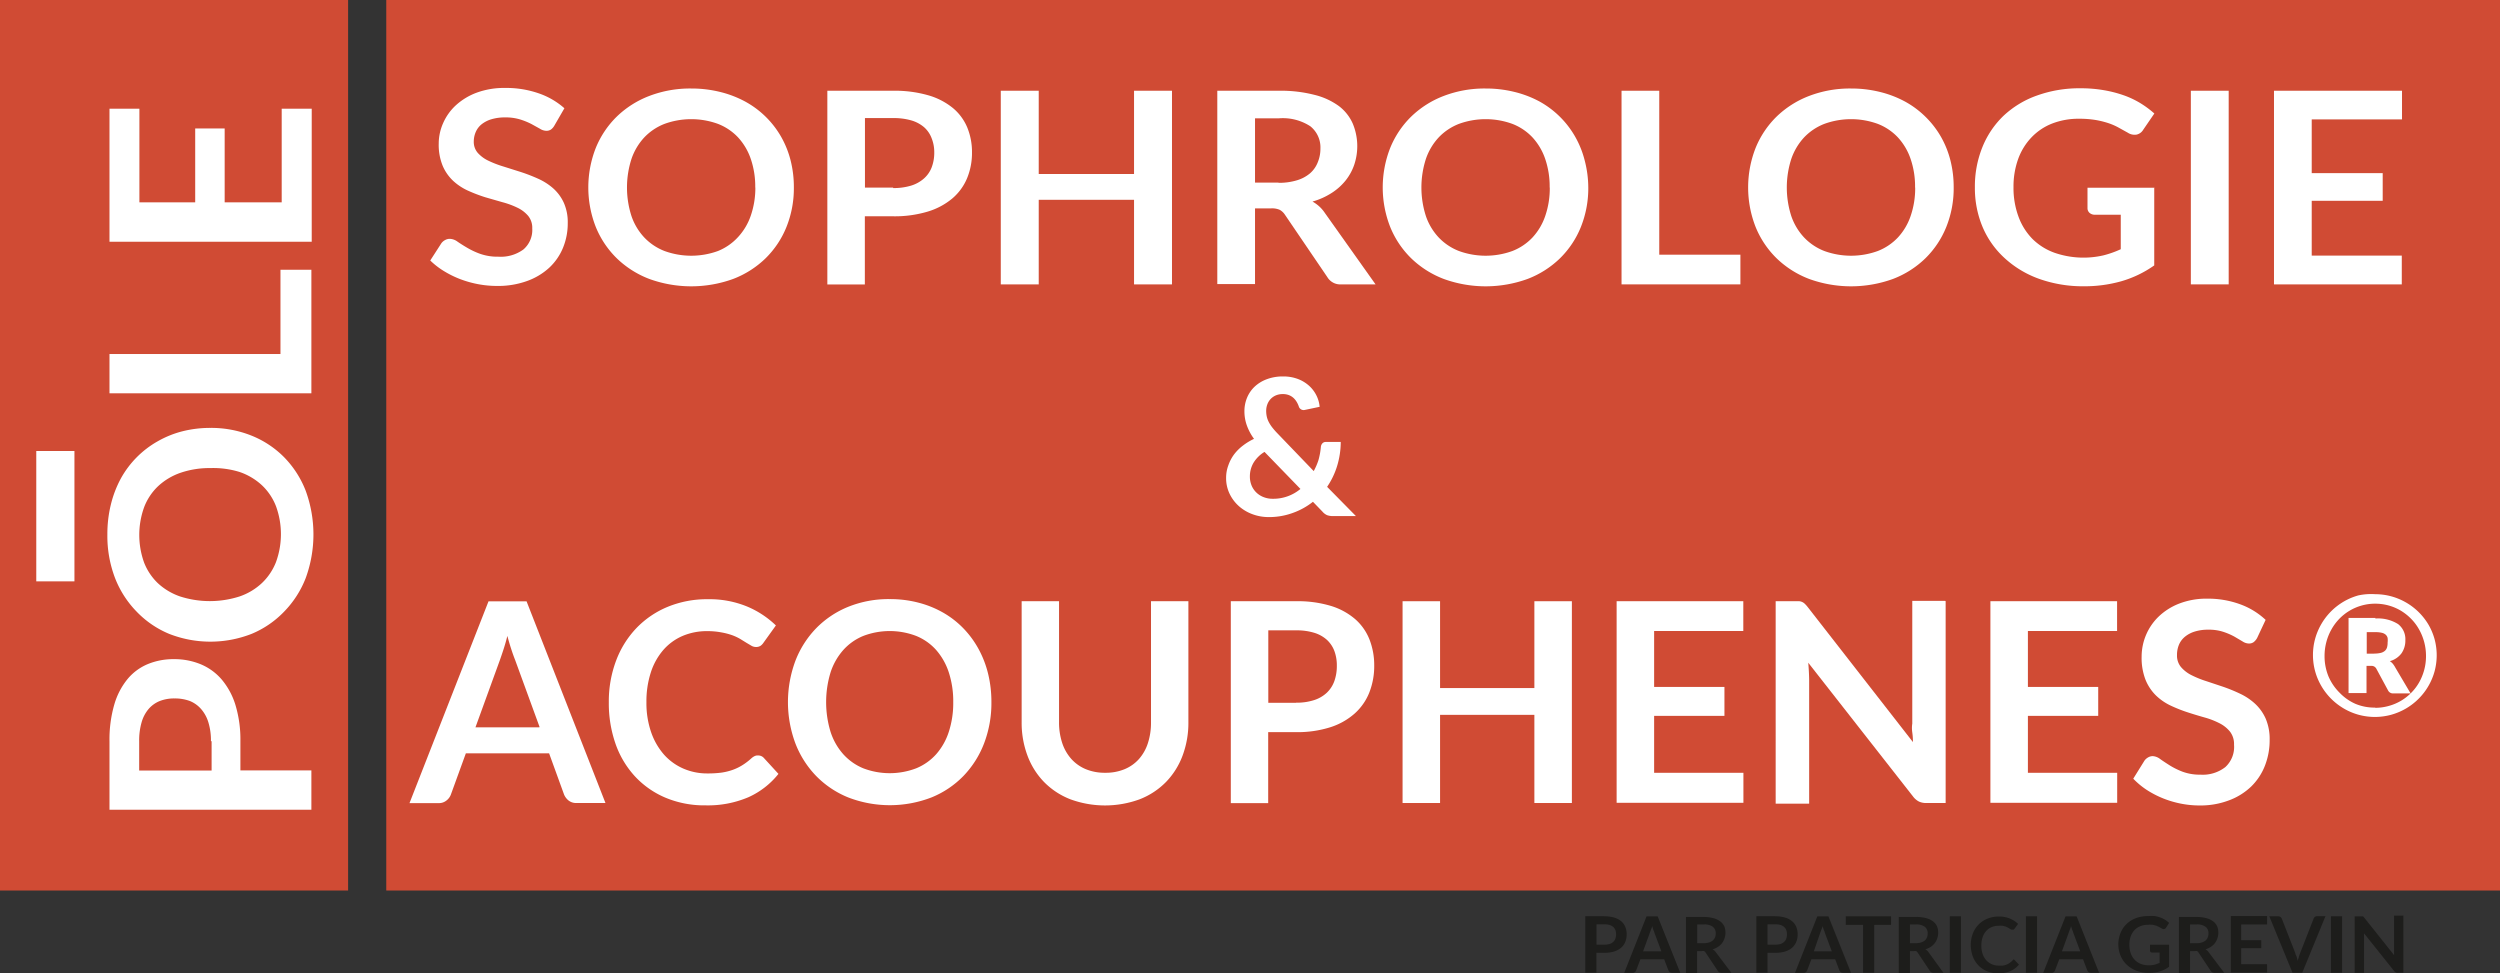 <svg id="Calque_3" data-name="Calque 3" xmlns="http://www.w3.org/2000/svg" viewBox="0 0 224 87.22"><rect x="0" y="0" width="224" height="87.22" fill="#333333" stroke="none"/><defs><style>.cls-1{fill:#d04b34;}.cls-2{fill:#1d1d1b;}.cls-3{fill:#fff;}</style></defs><title>logo_psa</title><rect class="cls-1" width="31.19" height="79.79"/><rect class="cls-1" x="34.61" width="189.39" height="79.79"/><path class="cls-2" d="M289.63,613.86a3,3,0,0,1,.89.12,1.74,1.74,0,0,1,.62.33,1.32,1.32,0,0,1,.36.51,1.73,1.73,0,0,1,.12.65,1.77,1.77,0,0,1-.12.67,1.39,1.39,0,0,1-.37.53,1.73,1.73,0,0,1-.62.34,2.82,2.82,0,0,1-.88.12h-0.72v1.78h-1v-5.06h1.67Zm0,2.54a1.47,1.47,0,0,0,.46-0.06,0.88,0.88,0,0,0,.33-0.19,0.76,0.76,0,0,0,.19-0.29,1.11,1.11,0,0,0,.06-0.39,1,1,0,0,0-.06-0.37,0.73,0.73,0,0,0-.19-0.28,0.86,0.86,0,0,0-.32-0.18,1.55,1.55,0,0,0-.46-0.06h-0.72v1.82h0.72Z" transform="translate(-145.87 -531.76)"/><path class="cls-2" d="M296.42,618.92h-0.74a0.32,0.32,0,0,1-.2-0.06,0.37,0.37,0,0,1-.12-0.15l-0.38-1h-2.13l-0.38,1a0.34,0.34,0,0,1-.11.15,0.31,0.31,0,0,1-.2.07H291.4l2-5.06h1ZM294.73,617l-0.63-1.68c0-.07-0.06-0.16-0.1-0.27l-0.1-.33c0,0.12-.06.23-0.1,0.33s-0.06.19-.1,0.27L293.09,617h1.64Z" transform="translate(-145.87 -531.76)"/><path class="cls-2" d="M301,618.92h-0.87a0.38,0.38,0,0,1-.36-0.19l-1.08-1.62a0.39,0.39,0,0,0-.13-0.13,0.48,0.48,0,0,0-.22,0h-0.41v2h-1v-5.06h1.57a3.31,3.31,0,0,1,.9.11,1.74,1.74,0,0,1,.62.3,1.18,1.18,0,0,1,.36.46,1.58,1.58,0,0,1,0,1.07,1.4,1.4,0,0,1-.22.41,1.47,1.47,0,0,1-.36.33,1.77,1.77,0,0,1-.48.22l0.17,0.12a0.88,0.88,0,0,1,.14.17Zm-2.46-2.65a1.49,1.49,0,0,0,.47-0.07,0.9,0.9,0,0,0,.33-0.18,0.73,0.73,0,0,0,.2-0.28,0.94,0.94,0,0,0,.06-0.35,0.72,0.72,0,0,0-.26-0.59,1.25,1.25,0,0,0-.79-0.21h-0.61v1.68h0.6Z" transform="translate(-145.87 -531.76)"/><path class="cls-2" d="M304.94,613.86a3,3,0,0,1,.89.12,1.73,1.73,0,0,1,.62.33,1.31,1.31,0,0,1,.37.51,1.72,1.72,0,0,1,.12.65,1.77,1.77,0,0,1-.12.67,1.39,1.39,0,0,1-.37.53,1.73,1.73,0,0,1-.62.34,2.82,2.82,0,0,1-.88.12h-0.71v1.78h-1v-5.06h1.67Zm0,2.54a1.48,1.48,0,0,0,.46-0.06,0.87,0.87,0,0,0,.33-0.19,0.76,0.76,0,0,0,.19-0.29,1.1,1.1,0,0,0,.06-0.39,1,1,0,0,0-.06-0.37,0.72,0.72,0,0,0-.19-0.28,0.85,0.85,0,0,0-.32-0.18,1.55,1.55,0,0,0-.46-0.06h-0.71v1.82h0.71Z" transform="translate(-145.87 -531.76)"/><path class="cls-2" d="M311.72,618.92H311a0.32,0.32,0,0,1-.2-0.06,0.36,0.36,0,0,1-.12-0.15l-0.38-1h-2.13l-0.38,1a0.33,0.33,0,0,1-.11.15,0.31,0.31,0,0,1-.2.07H306.7l2-5.06h1ZM310,617l-0.63-1.68c0-.07-0.06-0.16-0.1-0.27l-0.1-.33c0,0.12-.06.23-0.1,0.33s-0.07.19-.1,0.27L308.39,617H310Z" transform="translate(-145.87 -531.76)"/><path class="cls-2" d="M315.35,614.63H313.8v4.29h-1v-4.29h-1.55v-0.77h4.06v0.77Z" transform="translate(-145.87 -531.76)"/><path class="cls-2" d="M320,618.92h-0.87a0.38,0.38,0,0,1-.36-0.19l-1.08-1.62a0.38,0.38,0,0,0-.13-0.13,0.47,0.47,0,0,0-.21,0H317v2h-1v-5.06h1.57a3.31,3.31,0,0,1,.9.11,1.74,1.74,0,0,1,.62.3,1.18,1.18,0,0,1,.35.46,1.58,1.58,0,0,1,0,1.07,1.4,1.4,0,0,1-.22.41,1.46,1.46,0,0,1-.36.33,1.78,1.78,0,0,1-.48.22,0.9,0.9,0,0,1,.17.12,0.88,0.88,0,0,1,.14.17Zm-2.46-2.65a1.49,1.49,0,0,0,.47-0.07,0.92,0.92,0,0,0,.33-0.18,0.74,0.74,0,0,0,.19-0.28,0.94,0.94,0,0,0,.06-0.35,0.71,0.71,0,0,0-.26-0.59,1.25,1.25,0,0,0-.79-0.21H317v1.68h0.6Z" transform="translate(-145.87 -531.76)"/><path class="cls-2" d="M321.57,618.92h-1v-5.06h1v5.06Z" transform="translate(-145.87 -531.76)"/><path class="cls-2" d="M326.25,617.73a0.19,0.19,0,0,1,.14.06l0.38,0.4a2.06,2.06,0,0,1-.77.58,2.69,2.69,0,0,1-1.1.2,2.63,2.63,0,0,1-1-.19,2.27,2.27,0,0,1-.78-0.54,2.33,2.33,0,0,1-.5-0.82,3,3,0,0,1-.17-1,2.86,2.86,0,0,1,.18-1,2.41,2.41,0,0,1,.52-0.82,2.37,2.37,0,0,1,.8-0.53,2.69,2.69,0,0,1,1-.19,2.56,2.56,0,0,1,1,.18,2.37,2.37,0,0,1,.74.48l-0.32.44-0.07.07a0.21,0.21,0,0,1-.12,0l-0.11,0-0.12-.07-0.16-.1-0.21-.1-0.27-.07a1.93,1.93,0,0,0-.36,0,1.6,1.6,0,0,0-.63.12,1.37,1.37,0,0,0-.49.35,1.61,1.61,0,0,0-.32.56,2.31,2.31,0,0,0-.11.75,2.17,2.17,0,0,0,.12.76,1.65,1.65,0,0,0,.33.56,1.43,1.43,0,0,0,.5.35,1.56,1.56,0,0,0,.61.12l0.35,0a1.56,1.56,0,0,0,.29-0.07,1.27,1.27,0,0,0,.25-0.12,1.59,1.59,0,0,0,.24-0.18l0.07-.05Z" transform="translate(-145.87 -531.76)"/><path class="cls-2" d="M328.39,618.92h-1v-5.06h1v5.06Z" transform="translate(-145.87 -531.76)"/><path class="cls-2" d="M333.95,618.92h-0.74a0.32,0.32,0,0,1-.2-0.06,0.36,0.36,0,0,1-.12-0.15l-0.38-1h-2.13l-0.38,1a0.33,0.33,0,0,1-.11.15,0.31,0.31,0,0,1-.2.07h-0.75l2-5.06h1ZM332.26,617l-0.63-1.68c0-.07-0.06-0.16-0.1-0.27l-0.1-.33c0,0.12-.06.23-0.1,0.33s-0.07.19-.1,0.27L330.62,617h1.64Z" transform="translate(-145.87 -531.76)"/><path class="cls-2" d="M340.22,616.38v2a2.76,2.76,0,0,1-.83.42,3.32,3.32,0,0,1-.95.13,3.2,3.2,0,0,1-1.14-.19,2.56,2.56,0,0,1-.87-0.54,2.36,2.36,0,0,1-.56-0.82,2.7,2.7,0,0,1-.2-1,2.81,2.81,0,0,1,.19-1,2.35,2.35,0,0,1,.54-0.82,2.4,2.4,0,0,1,.84-0.53,3.09,3.09,0,0,1,1.11-.19,3.35,3.35,0,0,1,.59,0,3.09,3.09,0,0,1,.5.13,2.19,2.19,0,0,1,.43.21,2.43,2.43,0,0,1,.35.27l-0.27.43a0.26,0.26,0,0,1-.17.12,0.3,0.3,0,0,1-.22-0.05l-0.23-.13-0.26-.12-0.32-.08a2.48,2.48,0,0,0-.42,0,1.8,1.8,0,0,0-.69.13,1.45,1.45,0,0,0-.53.36,1.64,1.64,0,0,0-.33.56,2.18,2.18,0,0,0-.12.74,2.23,2.23,0,0,0,.13.78,1.63,1.63,0,0,0,.36.58,1.53,1.53,0,0,0,.55.36,2,2,0,0,0,.72.12,2,2,0,0,0,.51-0.06,2.51,2.51,0,0,0,.44-0.16v-0.92H338.7a0.2,0.2,0,0,1-.14-0.05,0.17,0.17,0,0,1-.05-0.12v-0.53h1.71Z" transform="translate(-145.87 -531.76)"/><path class="cls-2" d="M345.16,618.92H344.3a0.38,0.38,0,0,1-.36-0.19l-1.08-1.62a0.38,0.38,0,0,0-.13-0.13,0.47,0.47,0,0,0-.21,0H342.1v2h-1v-5.06h1.57a3.31,3.31,0,0,1,.9.11,1.74,1.74,0,0,1,.62.3,1.18,1.18,0,0,1,.35.46,1.58,1.58,0,0,1,0,1.07,1.4,1.4,0,0,1-.22.41,1.46,1.46,0,0,1-.36.33,1.78,1.78,0,0,1-.48.22,0.9,0.9,0,0,1,.17.12,0.88,0.88,0,0,1,.14.17Zm-2.46-2.65a1.49,1.49,0,0,0,.47-0.07,0.92,0.92,0,0,0,.33-0.18,0.74,0.74,0,0,0,.19-0.28,0.94,0.94,0,0,0,.06-0.35,0.71,0.71,0,0,0-.26-0.59,1.25,1.25,0,0,0-.79-0.21H342.1v1.68h0.6Z" transform="translate(-145.87 -531.76)"/><path class="cls-2" d="M346.68,614.61V616h1.8v0.72h-1.8v1.43H349v0.75h-3.25v-5.06H349v0.75h-2.29Z" transform="translate(-145.87 -531.76)"/><path class="cls-2" d="M354.23,613.86l-2.08,5.06h-0.87l-2.08-5.06H350a0.33,0.33,0,0,1,.2.06,0.36,0.36,0,0,1,.12.15l1.21,3.09c0,0.1.08,0.21,0.12,0.33s0.07,0.25.11,0.38c0-.13.06-0.26,0.09-0.38a3.2,3.2,0,0,1,.11-0.33l1.21-3.09a0.33,0.33,0,0,1,.11-0.15,0.32,0.32,0,0,1,.21-0.07h0.77Z" transform="translate(-145.87 -531.76)"/><path class="cls-2" d="M355.72,618.92h-1v-5.06h1v5.06Z" transform="translate(-145.87 -531.76)"/><path class="cls-2" d="M361.21,613.86v5.06h-0.49a0.39,0.39,0,0,1-.34-0.16l-2.69-3.37c0,0.15,0,.3,0,0.43v3.11h-0.84v-5.06h0.61l0.08,0,0.07,0,0.07,0.08,2.7,3.39c0-.08,0-0.16,0-0.24s0-.15,0-0.22v-3.08h0.84Z" transform="translate(-145.87 -531.76)"/><path class="cls-3" d="M195.55,543a1.13,1.13,0,0,1-.32.37,0.74,0.74,0,0,1-.42.11,1.12,1.12,0,0,1-.57-0.19l-0.74-.41a6.38,6.38,0,0,0-1-.41,4.42,4.42,0,0,0-1.35-.19,4.2,4.2,0,0,0-1.23.16,2.61,2.61,0,0,0-.89.45,1.8,1.8,0,0,0-.53.69,2.17,2.17,0,0,0-.18.88,1.49,1.49,0,0,0,.36,1,3,3,0,0,0,.95.7,9.17,9.17,0,0,0,1.35.52l1.55,0.49a15,15,0,0,1,1.55.6,5.36,5.36,0,0,1,1.35.86,3.92,3.92,0,0,1,.95,1.28,4.27,4.27,0,0,1,.36,1.84,5.74,5.74,0,0,1-.42,2.2,5.06,5.06,0,0,1-1.23,1.79,5.84,5.84,0,0,1-2,1.2,7.6,7.6,0,0,1-2.68.44,9.08,9.08,0,0,1-1.71-.16,9.42,9.42,0,0,1-1.62-.46,8.8,8.8,0,0,1-1.45-.72,6.92,6.92,0,0,1-1.21-.94l1-1.55a1,1,0,0,1,.33-0.28,0.85,0.85,0,0,1,.43-0.11,1.23,1.23,0,0,1,.68.25q0.36,0.25.87,0.55a6.88,6.88,0,0,0,1.18.55,4.71,4.71,0,0,0,1.62.25,3.43,3.43,0,0,0,2.24-.65,2.3,2.3,0,0,0,.79-1.88,1.69,1.69,0,0,0-.36-1.12,2.88,2.88,0,0,0-.95-0.73,7.4,7.4,0,0,0-1.35-.5l-1.53-.44a13.69,13.69,0,0,1-1.53-.58,5,5,0,0,1-1.35-.88,4,4,0,0,1-.95-1.35,4.93,4.93,0,0,1-.36-2,4.54,4.54,0,0,1,.4-1.85,4.77,4.77,0,0,1,1.15-1.6,5.69,5.69,0,0,1,1.86-1.12,7.12,7.12,0,0,1,2.54-.42,8.86,8.86,0,0,1,3,.48,6.77,6.77,0,0,1,2.31,1.34Z" transform="translate(-145.87 -531.76)"/><path class="cls-3" d="M217,548.56a9.31,9.31,0,0,1-.66,3.53,8.25,8.25,0,0,1-1.87,2.81,8.53,8.53,0,0,1-2.9,1.85,11,11,0,0,1-7.53,0,8.59,8.59,0,0,1-2.91-1.85,8.29,8.29,0,0,1-1.88-2.81,9.7,9.7,0,0,1,0-7.07,8.29,8.29,0,0,1,1.88-2.81,8.59,8.59,0,0,1,2.91-1.85,10.21,10.21,0,0,1,3.76-.67,10.66,10.66,0,0,1,2.6.31,9.4,9.4,0,0,1,2.24.86,8.27,8.27,0,0,1,3.21,3.14,8.5,8.5,0,0,1,.86,2.14A9.73,9.73,0,0,1,217,548.56Zm-3.46,0a7.64,7.64,0,0,0-.4-2.56,5.44,5.44,0,0,0-1.14-1.93,4.9,4.9,0,0,0-1.8-1.21,7,7,0,0,0-4.79,0,5,5,0,0,0-1.81,1.21,5.38,5.38,0,0,0-1.15,1.93,8.36,8.36,0,0,0,0,5.12,5.31,5.31,0,0,0,1.15,1.92,5,5,0,0,0,1.81,1.21,7,7,0,0,0,4.79,0A4.93,4.93,0,0,0,212,553a5.37,5.37,0,0,0,1.14-1.92A7.63,7.63,0,0,0,213.55,548.56Z" transform="translate(-145.87 -531.76)"/><path class="cls-3" d="M225.89,539.89a10.86,10.86,0,0,1,3.16.41,6.17,6.17,0,0,1,2.2,1.14,4.53,4.53,0,0,1,1.29,1.75,5.79,5.79,0,0,1,.42,2.23,5.92,5.92,0,0,1-.44,2.31,4.8,4.8,0,0,1-1.32,1.81,6.22,6.22,0,0,1-2.21,1.18,10.28,10.28,0,0,1-3.1.42h-2.53v6.11H220V539.89h5.91Zm0,8.72a5.34,5.34,0,0,0,1.62-.22,3.12,3.12,0,0,0,1.15-.64,2.56,2.56,0,0,0,.69-1,3.7,3.7,0,0,0,.23-1.33,3.36,3.36,0,0,0-.23-1.26,2.49,2.49,0,0,0-.68-1,3.08,3.08,0,0,0-1.14-.61,5.67,5.67,0,0,0-1.63-.21h-2.53v6.23h2.53Z" transform="translate(-145.87 -531.76)"/><path class="cls-3" d="M250.88,539.89v17.35h-3.4v-7.58h-8.54v7.58h-3.4V539.89h3.4v7.46h8.54v-7.46h3.4Z" transform="translate(-145.87 -531.76)"/><path class="cls-3" d="M269.12,557.24h-3.06a1.35,1.35,0,0,1-1.26-.65L261,551a1.32,1.32,0,0,0-.47-0.44,1.72,1.72,0,0,0-.76-0.13h-1.45v6.78h-3.38V539.89h5.54a12.09,12.09,0,0,1,3.17.37,6.21,6.21,0,0,1,2.18,1,4,4,0,0,1,1.25,1.58,5.25,5.25,0,0,1,.13,3.68,4.71,4.71,0,0,1-.78,1.42,5.18,5.18,0,0,1-1.26,1.12,6.43,6.43,0,0,1-1.7.76,3.31,3.31,0,0,1,.6.43,3.09,3.09,0,0,1,.5.58Zm-8.7-9.1a5.46,5.46,0,0,0,1.67-.23,3.25,3.25,0,0,0,1.17-.63,2.53,2.53,0,0,0,.69-1,3.16,3.16,0,0,0,.23-1.21,2.42,2.42,0,0,0-.91-2,4.52,4.52,0,0,0-2.79-.71h-2.16v5.76h2.11Z" transform="translate(-145.87 -531.76)"/><path class="cls-3" d="M288.18,548.56a9.31,9.31,0,0,1-.66,3.53,8.25,8.25,0,0,1-1.87,2.81,8.53,8.53,0,0,1-2.9,1.85,11,11,0,0,1-7.53,0,8.59,8.59,0,0,1-2.91-1.85,8.29,8.29,0,0,1-1.88-2.81,9.7,9.7,0,0,1,0-7.07,8.29,8.29,0,0,1,1.88-2.81,8.59,8.59,0,0,1,2.91-1.85,10.21,10.21,0,0,1,3.76-.67,10.66,10.66,0,0,1,2.6.31,9.4,9.4,0,0,1,2.24.86A8.27,8.27,0,0,1,287,544a8.5,8.5,0,0,1,.86,2.14A9.73,9.73,0,0,1,288.18,548.56Zm-3.46,0a7.64,7.64,0,0,0-.4-2.56,5.44,5.44,0,0,0-1.14-1.93,4.9,4.9,0,0,0-1.8-1.21,7,7,0,0,0-4.79,0,5,5,0,0,0-1.81,1.21,5.38,5.38,0,0,0-1.15,1.93,8.36,8.36,0,0,0,0,5.12,5.31,5.31,0,0,0,1.15,1.92,5,5,0,0,0,1.81,1.21,7,7,0,0,0,4.79,0,4.93,4.93,0,0,0,1.8-1.21,5.37,5.37,0,0,0,1.14-1.92A7.63,7.63,0,0,0,284.73,548.56Z" transform="translate(-145.87 -531.76)"/><path class="cls-3" d="M301.81,554.58v2.66H291.16V539.89h3.38v14.69h7.27Z" transform="translate(-145.87 -531.76)"/><path class="cls-3" d="M320.92,548.56a9.3,9.3,0,0,1-.66,3.53,8.26,8.26,0,0,1-1.87,2.81,8.52,8.52,0,0,1-2.9,1.85,11,11,0,0,1-7.53,0,8.59,8.59,0,0,1-2.91-1.85,8.28,8.28,0,0,1-1.88-2.81,9.71,9.71,0,0,1,0-7.07,8.28,8.28,0,0,1,1.88-2.81,8.59,8.59,0,0,1,2.91-1.85,10.2,10.2,0,0,1,3.76-.67,10.66,10.66,0,0,1,2.6.31,9.38,9.38,0,0,1,2.24.86,8.23,8.23,0,0,1,1.83,1.36,8.32,8.32,0,0,1,1.38,1.78,8.48,8.48,0,0,1,.86,2.14A9.71,9.71,0,0,1,320.92,548.56Zm-3.46,0a7.62,7.62,0,0,0-.4-2.56,5.43,5.43,0,0,0-1.14-1.93,4.91,4.91,0,0,0-1.8-1.21,7,7,0,0,0-4.79,0,5,5,0,0,0-1.81,1.21,5.4,5.4,0,0,0-1.15,1.93,8.36,8.36,0,0,0,0,5.12,5.33,5.33,0,0,0,1.15,1.92,5,5,0,0,0,1.81,1.21,7,7,0,0,0,4.79,0,4.94,4.94,0,0,0,1.8-1.21,5.36,5.36,0,0,0,1.14-1.92A7.62,7.62,0,0,0,317.47,548.56Z" transform="translate(-145.87 -531.76)"/><path class="cls-3" d="M338.89,548.54v7a9.82,9.82,0,0,1-2.95,1.42,12.08,12.08,0,0,1-3.35.45,11.68,11.68,0,0,1-4-.66,9.09,9.09,0,0,1-3.08-1.84,8,8,0,0,1-2-2.81,9,9,0,0,1-.69-3.56,9.4,9.4,0,0,1,.67-3.59,8.07,8.07,0,0,1,1.89-2.81,8.53,8.53,0,0,1,3-1.82,11.23,11.23,0,0,1,3.92-.65,12,12,0,0,1,2.07.17,10.85,10.85,0,0,1,1.79.46,8,8,0,0,1,1.5.71,9,9,0,0,1,1.24.92l-1,1.46a0.92,0.92,0,0,1-.59.43,1.1,1.1,0,0,1-.79-0.17l-0.83-.46a5.49,5.49,0,0,0-.92-0.4,7.91,7.91,0,0,0-1.14-.28,8.9,8.9,0,0,0-1.46-.11,6.53,6.53,0,0,0-2.43.43,5.15,5.15,0,0,0-1.85,1.24A5.53,5.53,0,0,0,326.7,546a7.27,7.27,0,0,0-.42,2.52,7.43,7.43,0,0,0,.45,2.66,5.56,5.56,0,0,0,1.26,2,5.39,5.39,0,0,0,2,1.24,7.93,7.93,0,0,0,4.35.22,9,9,0,0,0,1.55-.55V551h-2.29a0.71,0.71,0,0,1-.51-0.17,0.56,0.56,0,0,1-.18-0.43v-1.82h6Z" transform="translate(-145.87 -531.76)"/><path class="cls-3" d="M345.56,557.24h-3.39V539.89h3.39v17.35Z" transform="translate(-145.87 -531.76)"/><path class="cls-3" d="M353,542.46v4.81h6.36v2.48H353v4.91h8.07v2.58H349.62V539.89h11.47v2.57H353Z" transform="translate(-145.87 -531.76)"/><path class="cls-3" d="M267.36,578H265.3a1.49,1.49,0,0,1-.52-0.08,1.17,1.17,0,0,1-.42-0.32l-0.85-.88a6.29,6.29,0,0,1-1.81,1,6.14,6.14,0,0,1-2.17.37,4.12,4.12,0,0,1-1.39-.24,3.81,3.81,0,0,1-1.22-.7,3.54,3.54,0,0,1-.86-1.11,3.21,3.21,0,0,1-.33-1.47,3.16,3.16,0,0,1,.19-1.09,3.68,3.68,0,0,1,.52-1,4.1,4.1,0,0,1,.79-0.79,5.42,5.42,0,0,1,1-.61,4.71,4.71,0,0,1-.66-1.25,3.78,3.78,0,0,1-.2-1.21,3.18,3.18,0,0,1,.23-1.21,2.88,2.88,0,0,1,.68-1,3.23,3.23,0,0,1,1.09-.67,4,4,0,0,1,1.46-.25,3.67,3.67,0,0,1,1.34.23,3.21,3.21,0,0,1,1,.61,2.91,2.91,0,0,1,.66.88,2.81,2.81,0,0,1,.28,1l-1.33.28a0.45,0.45,0,0,1-.54-0.32,2.1,2.1,0,0,0-.2-0.42,1.53,1.53,0,0,0-.29-0.35,1.35,1.35,0,0,0-.4-0.24,1.47,1.47,0,0,0-.53-0.09,1.57,1.57,0,0,0-.64.12,1.4,1.4,0,0,0-.47.33,1.44,1.44,0,0,0-.29.48,1.67,1.67,0,0,0-.1.58,2.37,2.37,0,0,0,.05.49,2,2,0,0,0,.17.48,3.05,3.05,0,0,0,.31.49,6.21,6.21,0,0,0,.47.54l3.26,3.39A5.93,5.93,0,0,0,264,573a6.3,6.3,0,0,0,.22-1.21,0.55,0.55,0,0,1,.14-0.31,0.4,0.4,0,0,1,.31-0.12H266a7.43,7.43,0,0,1-.32,2.14,6.93,6.93,0,0,1-.9,1.88Zm-8.19-5.75a2.91,2.91,0,0,0-1,1,2.41,2.41,0,0,0-.31,1.19,2.1,2.1,0,0,0,.16.84,1.88,1.88,0,0,0,.44.63,1.94,1.94,0,0,0,.65.4,2.19,2.19,0,0,0,.79.14,3.79,3.79,0,0,0,2.49-.88Z" transform="translate(-145.87 -531.76)"/><path class="cls-3" d="M200.12,603.71h-2.59a1.1,1.1,0,0,1-.71-0.22,1.36,1.36,0,0,1-.41-0.54l-1.34-3.69h-7.46l-1.34,3.69a1.2,1.2,0,0,1-.39.53,1.07,1.07,0,0,1-.71.24h-2.61l7.08-18.08h3.41Zm-5.91-6.83-2.19-6q-0.16-.4-0.34-0.95t-0.35-1.19q-0.16.64-.34,1.19t-0.34,1l-2.18,6h5.73Z" transform="translate(-145.87 -531.76)"/><path class="cls-3" d="M213.81,599.45a0.67,0.67,0,0,1,.49.21l1.32,1.44a7.24,7.24,0,0,1-2.69,2.09,9.25,9.25,0,0,1-3.84.73,9,9,0,0,1-3.6-.69,7.93,7.93,0,0,1-2.73-1.91,8.37,8.37,0,0,1-1.74-2.92,11,11,0,0,1-.6-3.71,10.37,10.37,0,0,1,.65-3.73,8.58,8.58,0,0,1,1.82-2.92,8.25,8.25,0,0,1,2.81-1.91,9.27,9.27,0,0,1,3.61-.68,8.83,8.83,0,0,1,3.49.65,8.32,8.32,0,0,1,2.59,1.7l-1.12,1.56a1,1,0,0,1-.25.26,0.73,0.73,0,0,1-.43.11,0.81,0.81,0,0,1-.39-0.11l-0.44-.26-0.55-.34a4.52,4.52,0,0,0-.72-0.34,6,6,0,0,0-1-.26,6.6,6.6,0,0,0-1.25-.11,5.53,5.53,0,0,0-2.21.43,4.81,4.81,0,0,0-1.72,1.25,5.78,5.78,0,0,0-1.12,2,8.42,8.42,0,0,0-.4,2.69,8,8,0,0,0,.43,2.71,6,6,0,0,0,1.16,2,5,5,0,0,0,1.73,1.24,5.34,5.34,0,0,0,2.14.43,9.33,9.33,0,0,0,1.24-.07,5.29,5.29,0,0,0,1-.24,4.48,4.48,0,0,0,.88-0.42,5.55,5.55,0,0,0,.83-0.63,1.17,1.17,0,0,1,.26-0.18A0.63,0.63,0,0,1,213.81,599.45Z" transform="translate(-145.87 -531.76)"/><path class="cls-3" d="M234.7,594.67a10.14,10.14,0,0,1-.65,3.68,8.65,8.65,0,0,1-1.85,2.93,8.38,8.38,0,0,1-2.87,1.93,10.35,10.35,0,0,1-7.46,0,8.44,8.44,0,0,1-2.88-1.93,8.66,8.66,0,0,1-1.86-2.93,10.6,10.6,0,0,1,0-7.36,8.67,8.67,0,0,1,1.86-2.93,8.46,8.46,0,0,1,2.88-1.93,9.66,9.66,0,0,1,3.72-.69,10,10,0,0,1,2.58.32,9,9,0,0,1,2.22.9,8.19,8.19,0,0,1,1.81,1.41,8.57,8.57,0,0,1,1.36,1.86,9.14,9.14,0,0,1,.85,2.22A10.64,10.64,0,0,1,234.7,594.67Zm-3.42,0a8.32,8.32,0,0,0-.4-2.67,5.74,5.74,0,0,0-1.13-2,4.84,4.84,0,0,0-1.79-1.26,6.64,6.64,0,0,0-4.74,0,4.89,4.89,0,0,0-1.79,1.26,5.67,5.67,0,0,0-1.14,2,9.15,9.15,0,0,0,0,5.34,5.59,5.59,0,0,0,1.14,2,4.94,4.94,0,0,0,1.79,1.26,6.64,6.64,0,0,0,4.74,0,4.89,4.89,0,0,0,1.79-1.26,5.65,5.65,0,0,0,1.13-2A8.32,8.32,0,0,0,231.28,594.67Z" transform="translate(-145.87 -531.76)"/><path class="cls-3" d="M244.89,601a4.4,4.4,0,0,0,1.74-.32,3.56,3.56,0,0,0,1.29-.91,4,4,0,0,0,.8-1.42,5.88,5.88,0,0,0,.28-1.87V585.63h3.35v10.83a8.38,8.38,0,0,1-.52,3,6.79,6.79,0,0,1-1.48,2.36,6.71,6.71,0,0,1-2.35,1.55,9,9,0,0,1-6.24,0,6.71,6.71,0,0,1-2.35-1.55,6.78,6.78,0,0,1-1.48-2.36,8.38,8.38,0,0,1-.52-3V585.63h3.35v10.81a5.89,5.89,0,0,0,.28,1.88,4.06,4.06,0,0,0,.81,1.43,3.59,3.59,0,0,0,1.29.92A4.4,4.4,0,0,0,244.89,601Z" transform="translate(-145.87 -531.76)"/><path class="cls-3" d="M262,585.63a10.23,10.23,0,0,1,3.12.42,6,6,0,0,1,2.18,1.19,4.72,4.72,0,0,1,1.28,1.83,6.32,6.32,0,0,1,.42,2.33,6.46,6.46,0,0,1-.44,2.41,5,5,0,0,1-1.31,1.88,6.07,6.07,0,0,1-2.18,1.23,9.71,9.71,0,0,1-3.07.44h-2.5v6.36h-3.35V585.63H262Zm0,9.09a5,5,0,0,0,1.61-.23,3,3,0,0,0,1.14-.66,2.69,2.69,0,0,0,.68-1.05,4,4,0,0,0,.22-1.38,3.66,3.66,0,0,0-.22-1.31,2.6,2.6,0,0,0-.67-1,3,3,0,0,0-1.13-.63,5.32,5.32,0,0,0-1.62-.22h-2.5v6.49H262Z" transform="translate(-145.87 -531.76)"/><path class="cls-3" d="M286.71,585.63v18.08h-3.36v-7.9H274.9v7.9h-3.36V585.63h3.36v7.78h8.45v-7.78h3.36Z" transform="translate(-145.87 -531.76)"/><path class="cls-3" d="M294.08,588.31v5h6.3v2.59h-6.3V601h8v2.69H290.72V585.63h11.35v2.67h-8Z" transform="translate(-145.87 -531.76)"/><path class="cls-3" d="M320.2,585.63v18.08h-1.72a1.51,1.51,0,0,1-.67-0.13,1.55,1.55,0,0,1-.52-0.44l-9.4-12q0.07,0.82.08,1.53v11.1h-3V585.63h1.75l0.37,0a0.82,0.82,0,0,1,.5.24,2.51,2.51,0,0,1,.25.28l9.43,12.1q0-.44-0.06-0.86t0-.79v-11h2.95Z" transform="translate(-145.87 -531.76)"/><path class="cls-3" d="M327.57,588.31v5h6.3v2.59h-6.3V601h8v2.69H324.21V585.63h11.35v2.67h-8Z" transform="translate(-145.87 -531.76)"/><path class="cls-3" d="M348.11,588.92a1.17,1.17,0,0,1-.32.38,0.71,0.71,0,0,1-.42.12,1.07,1.07,0,0,1-.57-0.19l-0.73-.43a6,6,0,0,0-1-.43,4.15,4.15,0,0,0-1.34-.19,4,4,0,0,0-1.22.17,2.59,2.59,0,0,0-.88.47,1.88,1.88,0,0,0-.53.72,2.37,2.37,0,0,0-.17.92,1.6,1.6,0,0,0,.35,1.06,3,3,0,0,0,.94.73,8.78,8.78,0,0,0,1.33.54l1.53,0.51a14.58,14.58,0,0,1,1.53.63,5.3,5.3,0,0,1,1.33.9,4.07,4.07,0,0,1,.94,1.33,4.65,4.65,0,0,1,.35,1.91,6.24,6.24,0,0,1-.42,2.29,5.3,5.3,0,0,1-1.22,1.86,5.75,5.75,0,0,1-2,1.25,7.2,7.2,0,0,1-2.65.46,8.52,8.52,0,0,1-1.69-.17,8.79,8.79,0,0,1-1.6-.48,8.5,8.5,0,0,1-1.44-.75,6.9,6.9,0,0,1-1.2-1l1-1.61a1,1,0,0,1,.32-0.29,0.81,0.81,0,0,1,.42-0.12,1.18,1.18,0,0,1,.67.26c0.24,0.17.53,0.36,0.86,0.57a6.73,6.73,0,0,0,1.16.57,4.46,4.46,0,0,0,1.6.26,3.28,3.28,0,0,0,2.22-.68,2.45,2.45,0,0,0,.78-2,1.82,1.82,0,0,0-.35-1.16,2.86,2.86,0,0,0-.94-0.76,7,7,0,0,0-1.33-.52q-0.75-.21-1.52-0.46a12.93,12.93,0,0,1-1.52-.6,4.92,4.92,0,0,1-1.33-.91,4.16,4.16,0,0,1-.94-1.41,5.39,5.39,0,0,1-.35-2.08,5,5,0,0,1,1.53-3.59,5.58,5.58,0,0,1,1.84-1.16,6.75,6.75,0,0,1,2.51-.44,8.37,8.37,0,0,1,2.94.5,6.65,6.65,0,0,1,2.29,1.4Z" transform="translate(-145.87 -531.76)"/><path class="cls-3" d="M155.68,598.17a11.25,11.25,0,0,1,.43-3.28,6.41,6.41,0,0,1,1.19-2.29,4.71,4.71,0,0,1,1.82-1.34,6,6,0,0,1,2.33-.44,6.18,6.18,0,0,1,2.41.46,5,5,0,0,1,1.88,1.37,6.47,6.47,0,0,1,1.23,2.29,10.69,10.69,0,0,1,.44,3.22v2.63h6.36v3.52H155.68v-6.14Zm9.09,0a5.52,5.52,0,0,0-.23-1.69,3.23,3.23,0,0,0-.66-1.2,2.68,2.68,0,0,0-1-.71,3.87,3.87,0,0,0-1.38-.23,3.51,3.51,0,0,0-1.31.23,2.6,2.6,0,0,0-1,.71,3.19,3.19,0,0,0-.63,1.19,5.88,5.88,0,0,0-.22,1.7v2.63h6.49v-2.63Z" transform="translate(-145.87 -531.76)"/><path class="cls-3" d="M164.72,570.1a9.7,9.7,0,0,1,3.68.69,8.61,8.61,0,0,1,2.93,1.94,8.87,8.87,0,0,1,1.93,3,11.39,11.39,0,0,1,0,7.83,8.93,8.93,0,0,1-1.93,3,8.61,8.61,0,0,1-2.93,2,10.12,10.12,0,0,1-7.36,0,8.61,8.61,0,0,1-2.93-2,8.92,8.92,0,0,1-1.93-3,10.59,10.59,0,0,1-.69-3.91,11.06,11.06,0,0,1,.32-2.71,9.76,9.76,0,0,1,.9-2.33A8.6,8.6,0,0,1,160,571.3a8.86,8.86,0,0,1,2.23-.9A10.13,10.13,0,0,1,164.72,570.1Zm0,3.6a8,8,0,0,0-2.67.42,5.67,5.67,0,0,0-2,1.19,5.1,5.1,0,0,0-1.26,1.88,7.31,7.31,0,0,0,0,5A5.16,5.16,0,0,0,160,584a5.6,5.6,0,0,0,2,1.2,8.71,8.71,0,0,0,5.34,0,5.54,5.54,0,0,0,2-1.2,5.2,5.2,0,0,0,1.26-1.88,7.31,7.31,0,0,0,0-5,5.14,5.14,0,0,0-1.26-1.88,5.61,5.61,0,0,0-2-1.19A8,8,0,0,0,164.72,573.7Z" transform="translate(-145.87 -531.76)"/><path class="cls-3" d="M171,555.93h2.77V567H155.68v-3.52H171v-7.56Z" transform="translate(-145.87 -531.76)"/><path class="cls-3" d="M158.36,549.89h5v-6.62H166v6.62h5.11V541.5h2.69v11.92H155.68V541.5h2.68v8.39Z" transform="translate(-145.87 -531.76)"/><path class="cls-3" d="M358.69,585a5.46,5.46,0,0,1,1.47.2,5.6,5.6,0,0,1,1.32.56,5.57,5.57,0,0,1,2,2A5.6,5.6,0,0,1,364,589a5.55,5.55,0,0,1,0,2.94,5.57,5.57,0,0,1-2.55,3.3,5.6,5.6,0,0,1-1.32.56,5.54,5.54,0,0,1-2.94,0,5.54,5.54,0,0,1-1.32-.56,5.61,5.61,0,0,1-2-2,5.54,5.54,0,0,1-.56-1.32,5.54,5.54,0,0,1,0-2.94,5.6,5.6,0,0,1,.56-1.32,5.56,5.56,0,0,1,3.3-2.55A5.42,5.42,0,0,1,358.69,585Zm0,10.18a4.46,4.46,0,0,0,1.22-.17,4.52,4.52,0,0,0,1.09-.46,4.59,4.59,0,0,0,.92-0.72,4.4,4.4,0,0,0,.71-0.94,4.79,4.79,0,0,0,.45-1.11,4.72,4.72,0,0,0,.16-1.25,4.83,4.83,0,0,0-.62-2.37,4.42,4.42,0,0,0-.71-0.95,4.63,4.63,0,0,0-.92-0.73,4.48,4.48,0,0,0-2.31-.63,4.39,4.39,0,0,0-1.22.17,4.46,4.46,0,0,0-2,1.2,4.59,4.59,0,0,0-.7.95,4.74,4.74,0,0,0-.45,1.12,4.89,4.89,0,0,0-.16,1.25,4.75,4.75,0,0,0,.35,1.82,4.62,4.62,0,0,0,1,1.47,4.46,4.46,0,0,0,1.43,1A4.41,4.41,0,0,0,358.69,595.16Zm0-8a3.38,3.38,0,0,1,2.05.5,1.71,1.71,0,0,1,.65,1.44,2,2,0,0,1-.34,1.17A1.94,1.94,0,0,1,360,591a1.18,1.18,0,0,1,.28.25,2.3,2.3,0,0,1,.22.34l1.36,2.3h-1.54a0.49,0.49,0,0,1-.47-0.25l-1.08-2a0.58,0.58,0,0,0-.17-0.16,0.57,0.57,0,0,0-.28-0.06h-0.41v2.44h-1.61v-6.73h2.42Zm-0.14,3.14a2.55,2.55,0,0,0,.63-0.06,0.88,0.88,0,0,0,.38-0.19,0.66,0.66,0,0,0,.19-0.31,1.58,1.58,0,0,0,.05-0.43,1.65,1.65,0,0,0,0-.41,0.59,0.59,0,0,0-.17-0.29,0.78,0.78,0,0,0-.34-0.17,2.34,2.34,0,0,0-.56-0.06h-0.8v1.93h0.66Z" transform="translate(-145.87 -531.76)"/><rect class="cls-3" x="3.25" y="40.41" width="3.42" height="11.68"/></svg>